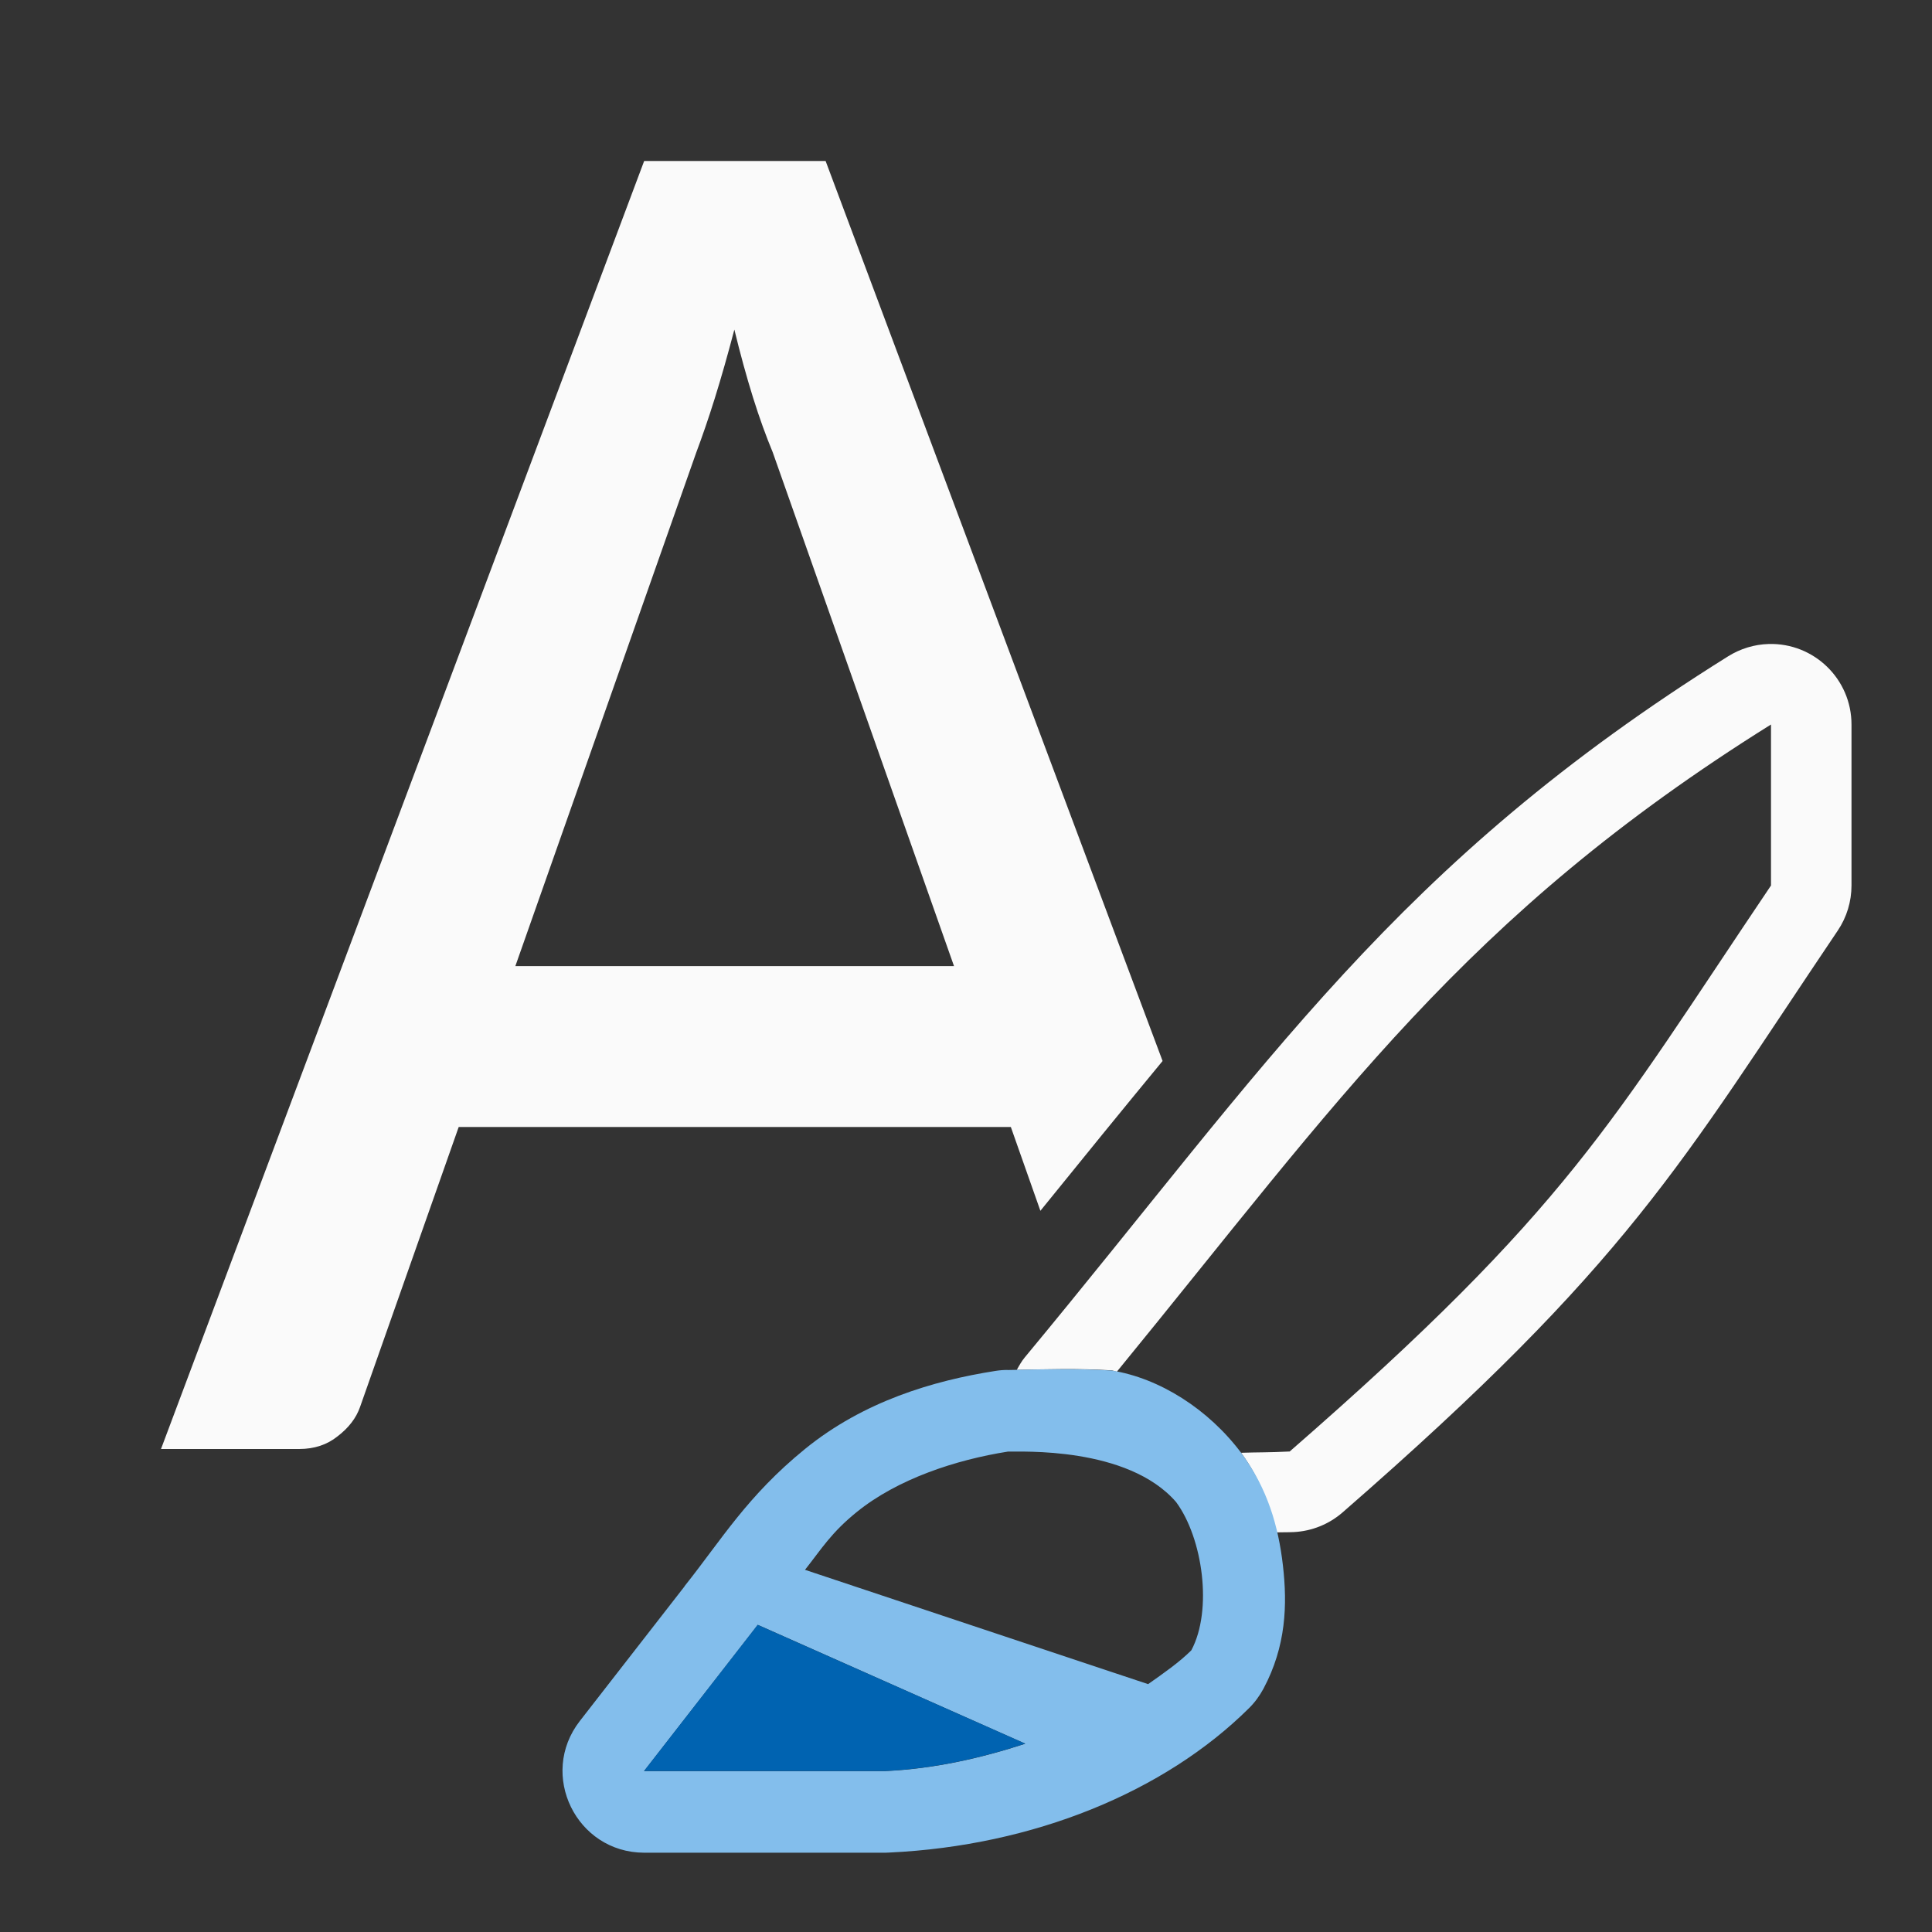 <svg viewBox="0 0 24 24" xmlns="http://www.w3.org/2000/svg"><rect x="0" y="0" width="24" height="24" fill="#333333" stroke="none"/><path d="m8.002 2-6.002 16h1.717c.187 0 .347-.053.477-.158.138-.106.231-.227.279-.365l1.225-3.477h6.859l.367 1.041c.516-.638 1.036-1.277 1.518-1.861l-4.186-11.18zm1.121 2.096c.073.3.149.578.23.838.081.26.165.489.246.684l2.252 6.383h-5.449l2.244-6.371c.073-.195.153-.424.234-.684.081-.26.161-.541.242-.85z" fill="#fafafa" stroke-width=".8"/><path d="m21.971 8c-.178.005-.351.058-.502.152-4.137 2.585-5.701 5.046-8.738 8.709-.04.048-.07.102-.1.156.41-.008.73-.02 1.178.006.021.003.043.013.064.018 2.766-3.38 4.309-5.655 8.127-8.041v2c-2 2.967-2.499 3.999-5.979 7.031-.261.013-.398.009-.605.016.002.002.004.004.006.006.001.001.001.003.002.004.228.309.343.64.422.979.078-.003.143 0.0.225-.004.225-.011.44-.098.609-.246 3.575-3.115 4.182-4.307 6.15-7.227.111-.165.17-.36.17-.559v-2c-0-.564-.466-1.016-1.029-1z" fill="#fafafa"/><path d="m12.516 17.018c-.05 0-.101.004-.15.012-.774.121-1.638.378-2.365.969-.718.584-1.038 1.128-1.494 1.701-.002.003-.004.006-.006.01l-1.299 1.67c-.516.665-.043 1.633.799 1.635h3c.016-0.0.031-.001.047-.002 1.79-.084 3.418-.752 4.467-1.793.072-.071.132-.153.18-.242.282-.528.298-1.043.242-1.531-.056-.488-.192-.955-.512-1.389-.001-.001-.001-.003-.002-.004-.412-.552-1.023-.935-1.613-1.029-.492-.028-.82-.014-1.293-.006zm.006 1.014c.148.005 1.485-.069 2.088.627.332.45.456 1.342.189 1.842-.151.15-.345.285-.537.42l-4.262-1.42c.209-.265.325-.46.639-.715.509-.414 1.235-.652 1.883-.754zm-3.109 2.152 3.324 1.477c-.545.178-1.126.311-1.736.34h-3l1.299-1.67c.044-.056.073-.094.113-.146z" fill="#83beec"/><path d="m9.412 20.184c-.041.053-.069.091-.113.146l-1.299 1.67h3c.61-.029 1.191-.162 1.736-.34z" fill="#0063b1"/></svg>